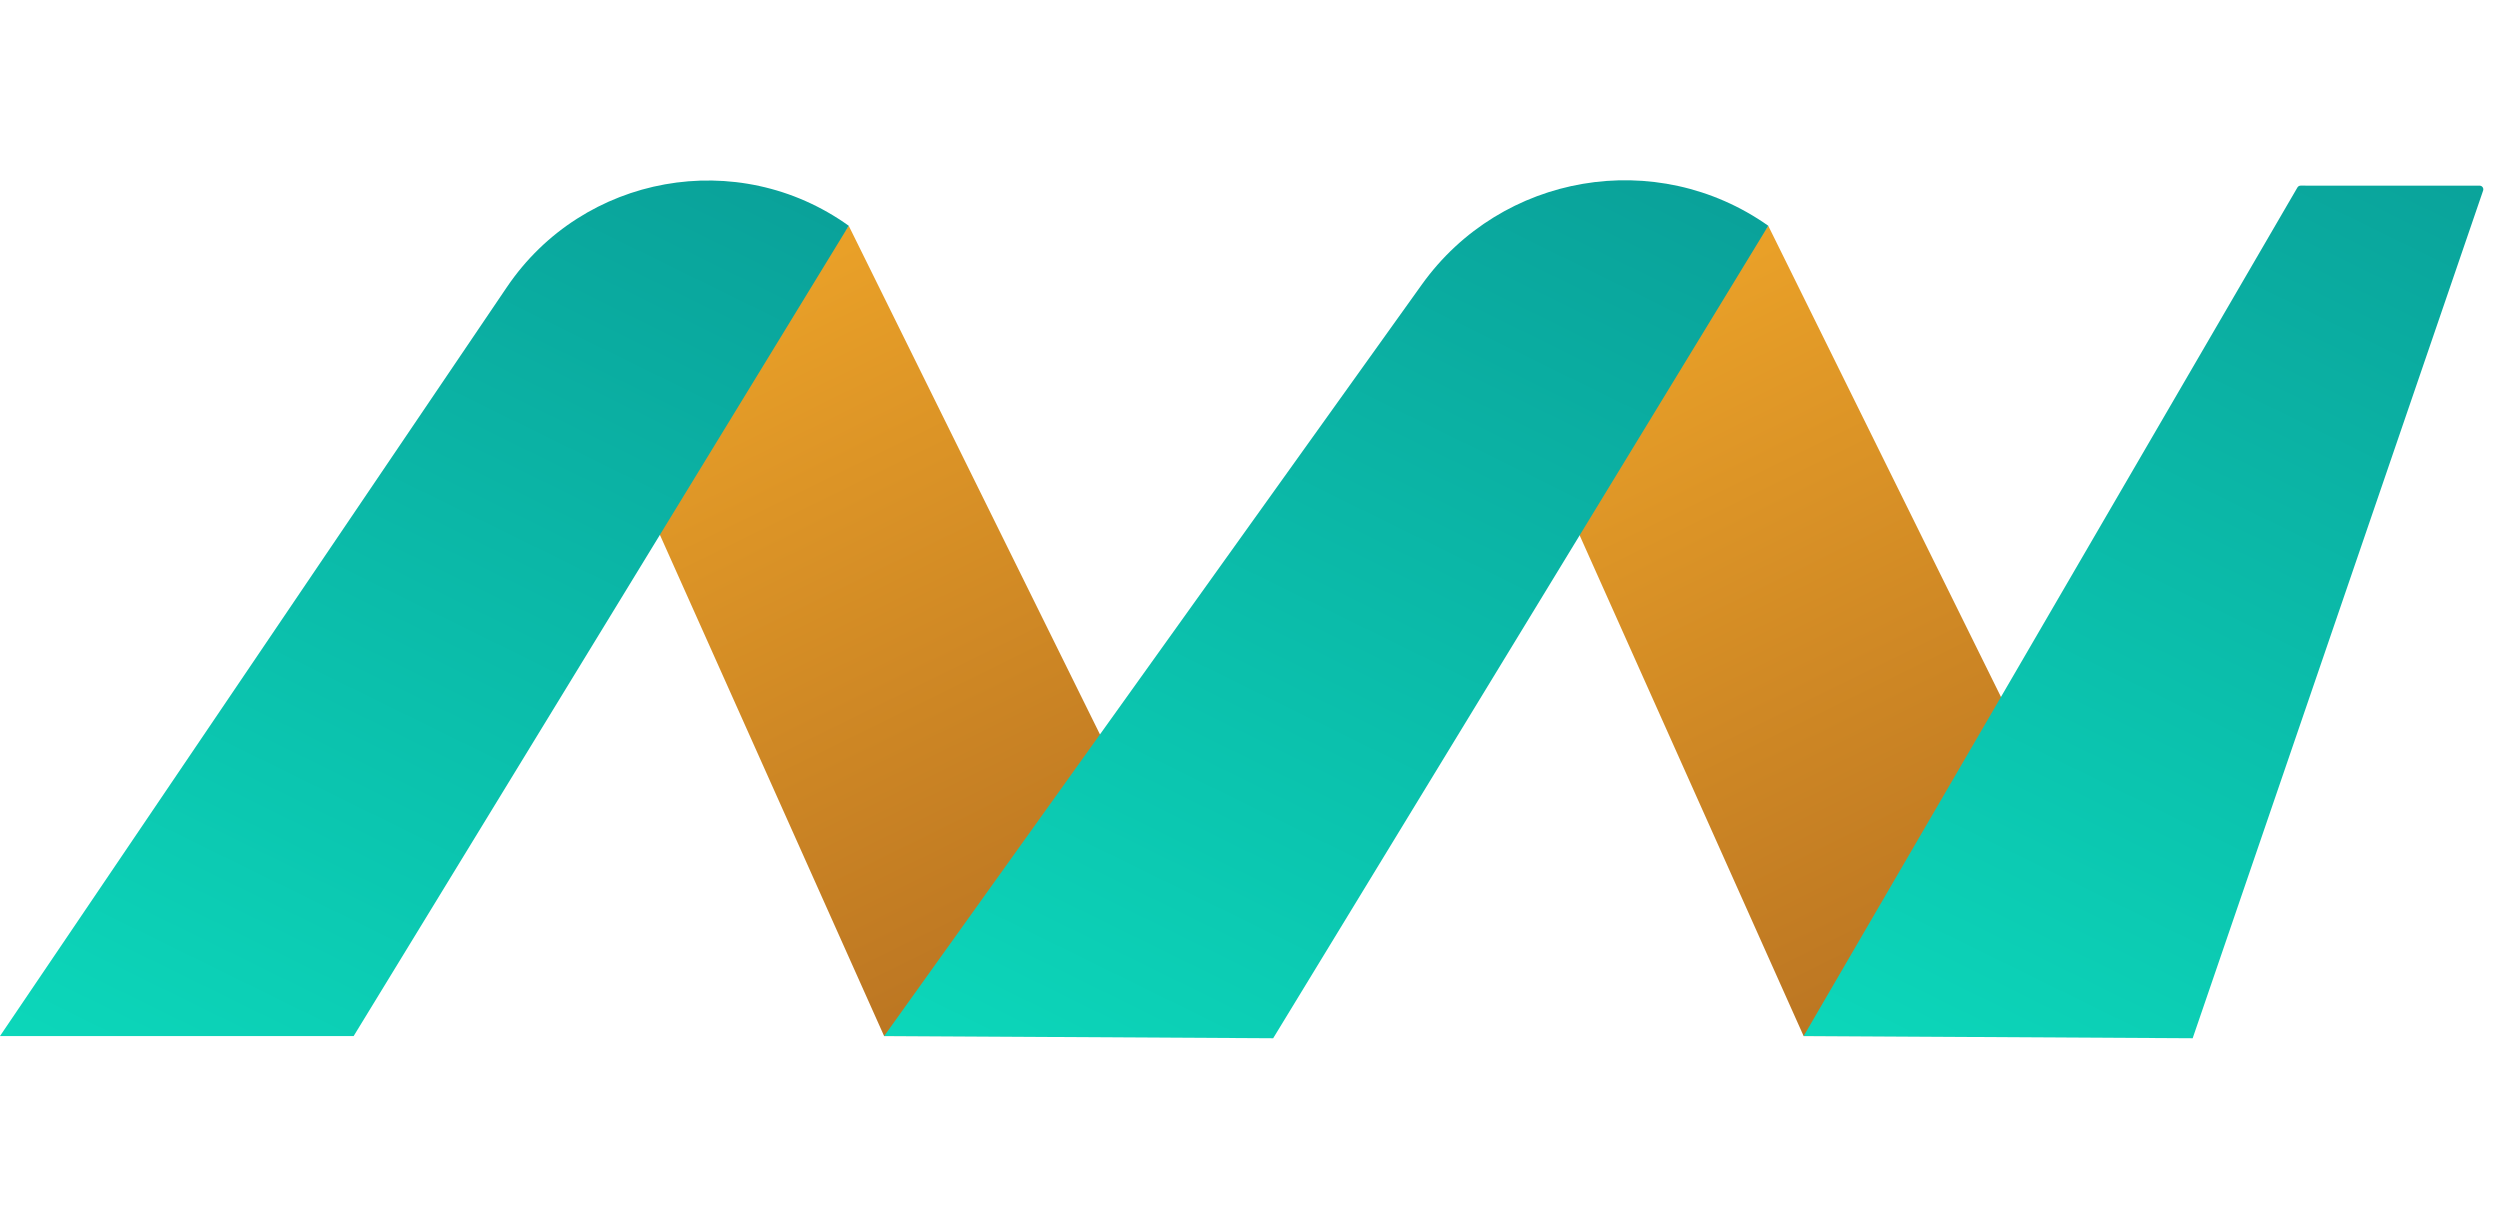 <svg width="134" height="66" viewBox="0 0 134 66" fill="none" xmlns="http://www.w3.org/2000/svg">
<path d="M45.492 12.101L34.718 27.208L47.388 55.532L66.943 55.532L45.492 12.101Z" fill="url(#paint0_linear_394_3464)"/>
<path d="M94.778 12.101L84.005 27.208L96.674 55.532L116.229 55.532L94.778 12.101Z" fill="url(#paint1_linear_394_3464)"/>
<path d="M27.169 15.39C31.265 9.338 39.558 7.849 45.493 12.101L18.956 55.532L4.53927e-05 55.532L27.169 15.39Z" fill="url(#paint2_linear_394_3464)"/>
<path d="M76.208 15.255C80.481 9.282 88.785 7.872 94.78 12.101L68.242 55.65L47.391 55.532L76.208 15.255Z" fill="url(#paint3_linear_394_3464)"/>
<path d="M123.141 10.05C123.177 9.988 123.243 9.95 123.315 9.95L132.906 9.951C133.043 9.951 133.14 10.085 133.095 10.215L117.527 55.65L96.676 55.532L123.141 10.05Z" fill="url(#paint4_linear_394_3464)"/>
<defs>
<linearGradient id="paint0_linear_394_3464" x1="37.61" y1="15.972" x2="58.959" y2="59.452" gradientUnits="userSpaceOnUse">
<stop stop-color="#EAA128"/>
<stop offset="1" stop-color="#B26D21"/>
</linearGradient>
<linearGradient id="paint1_linear_394_3464" x1="86.896" y1="15.972" x2="108.245" y2="59.452" gradientUnits="userSpaceOnUse">
<stop stop-color="#EAA128"/>
<stop offset="1" stop-color="#B26D21"/>
</linearGradient>
<linearGradient id="paint2_linear_394_3464" x1="36.81" y1="5.394" x2="9.824" y2="60.355" gradientUnits="userSpaceOnUse">
<stop stop-color="#0AA099"/>
<stop offset="1" stop-color="#0CD7BA"/>
</linearGradient>
<linearGradient id="paint3_linear_394_3464" x1="85.287" y1="5.116" x2="57.979" y2="60.731" gradientUnits="userSpaceOnUse">
<stop stop-color="#0AA099"/>
<stop offset="1" stop-color="#0CD7BA"/>
</linearGradient>
<linearGradient id="paint4_linear_394_3464" x1="133.798" y1="6.289" x2="107.105" y2="60.654" gradientUnits="userSpaceOnUse">
<stop stop-color="#0AA099"/>
<stop offset="1" stop-color="#0CD7BA"/>
</linearGradient>
</defs>
</svg>
